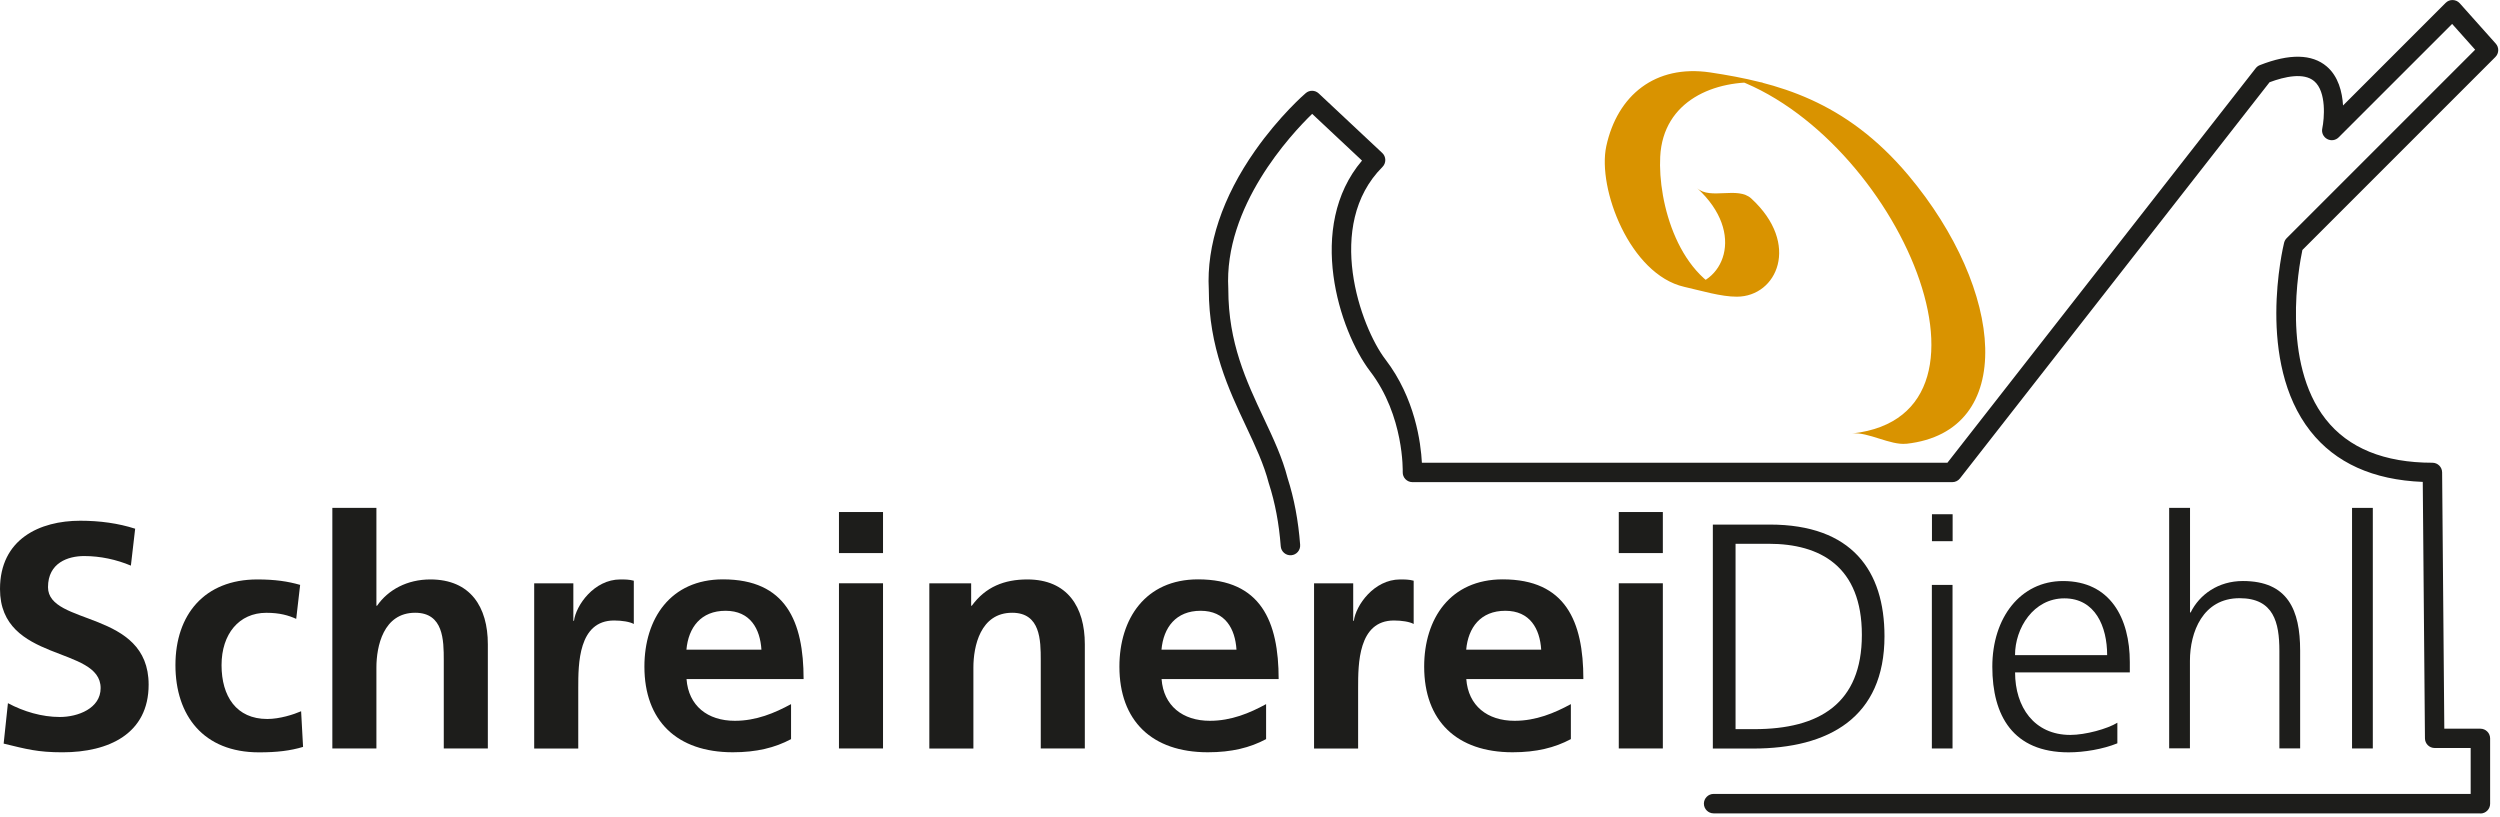 <svg width="514" height="168" viewBox="0 0 514 168" fill="none" xmlns="http://www.w3.org/2000/svg">
<g clip-path="url(#clip0_2667_68)">
<path d="M391.97 91.24C414.78 88.7 412.21 59.66 392.33 36C379.45 20.69 365.42 16.97 351.61 14.89C340.32 13.22 332.52 19.59 330.25 30.07C328.39 38.78 335.12 56.4 346.26 58.97C349.76 59.76 353.87 61.02 357.13 61C365.35 60.96 370.25 50.17 360.06 40.81C357.29 38.26 351.63 41.14 348.94 38.69C359.15 48.06 354.23 58.85 346.03 58.89C349.75 59.6 353.43 60.3 357.12 61C345.09 57.74 340.84 41.56 341.34 32.2C341.93 20.68 352.54 16.3 362.51 17C361.14 16.77 359.8 16.51 358.44 16.28C359.35 16.44 360.23 16.61 361.15 16.78C358.8 16.3 356.45 15.86 354.1 15.38C388.69 25.42 415.71 85.21 380.85 89.12C384.05 88.77 388.68 91.59 391.94 91.23H391.97V91.24Z" fill="#D99300"/>
<path d="M509.97 167.229H352.32C351.22 167.229 350.32 166.329 350.32 165.229C350.32 164.129 351.22 163.229 352.32 163.229H507.97V153.789H500.57C499.47 153.789 498.58 152.909 498.57 151.809L498.12 99.079C487.91 98.679 480.14 95.169 475.01 88.629C463.79 74.339 469.37 50.899 469.61 49.909C469.7 49.559 469.88 49.229 470.14 48.969L508.89 10.219L504.16 4.919L480.83 28.239C480.2 28.869 479.24 29.009 478.46 28.579C477.68 28.159 477.27 27.269 477.46 26.409C477.87 24.449 478.38 18.869 475.79 16.679C473.66 14.869 469.73 15.749 466.62 16.909L402.97 98.359C402.59 98.849 402.01 99.129 401.39 99.129H290.4C289.86 99.129 289.34 98.909 288.96 98.519C288.58 98.129 288.38 97.599 288.4 97.059C288.4 96.949 288.73 85.509 281.7 76.339C275.34 68.019 268.49 46.609 280.03 33.019L269.78 23.409C265.4 27.659 251.59 42.469 252.54 59.379C252.54 59.419 252.54 59.459 252.54 59.489C252.54 70.479 256.25 78.359 259.83 85.979C261.8 90.159 263.66 94.109 264.73 98.299C266.08 102.479 266.94 107.089 267.31 112.019C267.39 113.119 266.57 114.079 265.46 114.159C264.37 114.239 263.4 113.419 263.32 112.309C262.97 107.679 262.16 103.359 260.9 99.469C260.89 99.429 260.87 99.389 260.86 99.349C259.88 95.509 258.09 91.709 256.2 87.679C252.61 80.049 248.54 71.399 248.53 59.539C248.03 50.419 251.33 40.539 258.06 30.959C263.1 23.789 268.24 19.329 268.46 19.149C269.23 18.479 270.39 18.509 271.13 19.209L284.19 31.449C284.59 31.819 284.81 32.339 284.82 32.879C284.82 33.419 284.62 33.939 284.23 34.329C272.26 46.299 279.72 67.209 284.85 73.909C290.96 81.879 292.13 91.089 292.34 95.139H400.39L463.78 14.019C464 13.739 464.29 13.519 464.63 13.389C470.72 10.999 475.34 11.089 478.36 13.649C480.77 15.699 481.56 18.899 481.73 21.689L502.83 0.589C503.22 0.199 503.73 -0.011 504.3 0.009C504.85 0.029 505.37 0.269 505.73 0.679L513.13 8.969C513.84 9.759 513.8 10.969 513.05 11.719L473.37 51.399C472.64 54.869 469 74.529 478.16 86.189C482.82 92.129 490.2 95.139 500.1 95.139C501.2 95.139 502.09 96.019 502.1 97.119L502.55 149.819H509.97C511.07 149.819 511.97 150.719 511.97 151.819V165.259C511.97 166.359 511.07 167.259 509.97 167.259V167.229Z" fill="#1D1D1B"/>
<path d="M26.91 116.293C23.94 115.043 20.62 114.323 17.31 114.323C14 114.323 9.87 115.703 9.87 120.723C9.87 128.713 30.56 125.332 30.56 140.762C30.56 150.852 22.38 154.673 12.85 154.673C7.72 154.673 5.41 154.013 0.75 152.883L1.63 144.573C4.87 146.293 8.59 147.413 12.31 147.413C16.03 147.413 20.69 145.643 20.69 141.473C20.69 132.703 0 136.323 0 121.103C0 110.823 8.18 107.062 16.5 107.062C20.55 107.062 24.34 107.592 27.79 108.702L26.91 116.283V116.293Z" fill="#1D1D1B"/>
<path d="M60.91 127.243C59.3 126.523 57.54 125.993 54.75 125.993C49.14 125.993 45.55 130.353 45.55 136.753C45.55 143.153 48.59 147.823 54.95 147.823C57.52 147.823 60.36 146.903 61.91 146.233L62.31 153.563C59.67 154.353 56.96 154.683 53.24 154.683C41.82 154.683 36.07 147.103 36.07 136.743C36.07 126.383 42.03 119.133 52.91 119.133C56.56 119.133 59.2 119.533 61.71 120.253L60.9 127.243H60.91Z" fill="#1D1D1B"/>
<path d="M68.33 104.422H77.39V124.542H77.52C79.81 121.242 83.73 119.132 88.48 119.132C96.73 119.132 100.3 124.802 100.3 132.452V153.882H91.24V135.742C91.24 131.592 91.17 125.982 85.36 125.982C78.8 125.982 77.39 132.902 77.39 137.262V153.882H68.33V104.422Z" fill="#1D1D1B"/>
<path d="M109.83 119.933H117.88V127.643H118.01C118.41 124.483 122.13 119.133 127.54 119.133C128.42 119.133 129.37 119.133 130.31 119.393V128.293C129.5 127.833 127.87 127.573 126.26 127.573C118.89 127.573 118.89 136.543 118.89 141.433V153.893H109.83V119.933Z" fill="#1D1D1B"/>
<path d="M162.64 151.967C159.32 153.737 155.54 154.667 150.67 154.667C139.18 154.667 132.49 148.207 132.49 137.057C132.49 127.227 137.83 119.117 148.65 119.117C161.57 119.117 165.22 127.757 165.22 139.617H141.15C141.55 145.097 145.47 148.197 151.08 148.197C155.48 148.197 159.26 146.607 162.64 144.767V151.957H162.63L162.64 151.967ZM156.55 133.567C156.28 129.287 154.26 125.577 149.18 125.577C144.1 125.577 141.54 129.007 141.13 133.567H156.54H156.55Z" fill="#1D1D1B"/>
<path d="M172.49 105.273H181.55V113.713H172.49V105.273ZM172.49 119.923H181.55V153.883H172.49V119.923Z" fill="#1D1D1B"/>
<path d="M191.09 119.933H199.67V124.543H199.8C202.64 120.653 206.49 119.133 211.22 119.133C219.47 119.133 223.04 124.803 223.04 132.453V153.883H213.98V135.743C213.98 131.593 213.91 125.983 208.1 125.983C201.54 125.983 200.13 132.903 200.13 137.263V153.893H191.07V119.933H191.08H191.09Z" fill="#1D1D1B"/>
<path d="M260.3 151.967C256.98 153.737 253.21 154.667 248.33 154.667C236.84 154.667 230.15 148.207 230.15 137.057C230.15 127.227 235.49 119.117 246.32 119.117C259.24 119.117 262.89 127.757 262.89 139.617H238.82C239.22 145.097 243.14 148.197 248.75 148.197C253.15 148.197 256.94 146.607 260.31 144.767V151.957H260.3V151.967ZM254.22 133.567C253.95 129.287 251.93 125.577 246.85 125.577C241.77 125.577 239.21 129.007 238.8 133.567H254.21H254.22Z" fill="#1D1D1B"/>
<path d="M270.17 119.933H278.22V127.643H278.35C278.75 124.483 282.47 119.133 287.88 119.133C288.76 119.133 289.71 119.133 290.65 119.393V128.293C289.84 127.833 288.21 127.573 286.6 127.573C279.23 127.573 279.23 136.543 279.23 141.433V153.893H270.17V119.933Z" fill="#1D1D1B"/>
<path d="M322.96 151.967C319.64 153.737 315.87 154.667 310.99 154.667C299.5 154.667 292.81 148.207 292.81 137.057C292.81 127.227 298.14 119.117 308.97 119.117C321.89 119.117 325.54 127.757 325.54 139.617H301.47C301.87 145.097 305.8 148.197 311.4 148.197C315.8 148.197 319.59 146.607 322.97 144.767V151.957H322.96V151.967ZM316.87 133.567C316.6 129.287 314.58 125.577 309.5 125.577C304.42 125.577 301.86 129.007 301.45 133.567H316.86H316.87Z" fill="#1D1D1B"/>
<path d="M332.82 105.273H341.88V113.713H332.82V105.273ZM332.82 119.923H341.88V153.883H332.82V119.923Z" fill="#1D1D1B"/>
<path d="M352.17 107.852H363.86C380.76 107.852 387.45 117.342 387.45 130.812C387.45 147.492 376.03 153.902 360.41 153.902H352.16V107.872L352.17 107.852ZM356.84 149.912H360.69C374.07 149.912 382.8 144.632 382.8 130.532C382.8 116.432 374.22 111.802 363.66 111.802H356.83V149.912H356.84Z" fill="#1D1D1B"/>
<path d="M401.46 111.267H397.21V105.727H401.46V111.267ZM397.19 120.257H401.44V153.887H397.19V120.257Z" fill="#1D1D1B"/>
<path d="M435.32 152.831C432.35 154.031 428.5 154.681 425.31 154.681C413.89 154.681 409.62 147.171 409.62 137.071C409.62 126.971 415.43 119.461 424.16 119.461C433.89 119.461 437.89 127.121 437.89 136.141V138.241H414.3C414.3 145.361 418.22 151.101 425.66 151.101C428.77 151.101 433.3 149.851 435.33 148.591V152.821H435.32V152.831ZM433.23 134.691C433.23 128.821 430.79 123.021 424.43 123.021C418.07 123.021 414.29 129.151 414.29 134.691H433.22H433.23Z" fill="#1D1D1B"/>
<path d="M446 104.418H450.27V125.918H450.4C452.22 122.228 456.08 119.458 461.14 119.458C470.4 119.458 472.91 125.458 472.91 133.758V153.868H468.64V133.808C468.64 128.008 467.49 122.988 460.46 122.988C452.89 122.988 450.25 129.978 450.25 135.848V153.858H445.98V104.398H446V104.418Z" fill="#1D1D1B"/>
<path d="M483.58 104.422H487.85V153.882H483.58V104.422Z" fill="#1D1D1B"/>
</g>
<defs>
<clipPath id="clip0_2667_68">
<rect width="513.64" height="167.23" fill="white"/>
</clipPath>
</defs>
</svg>

